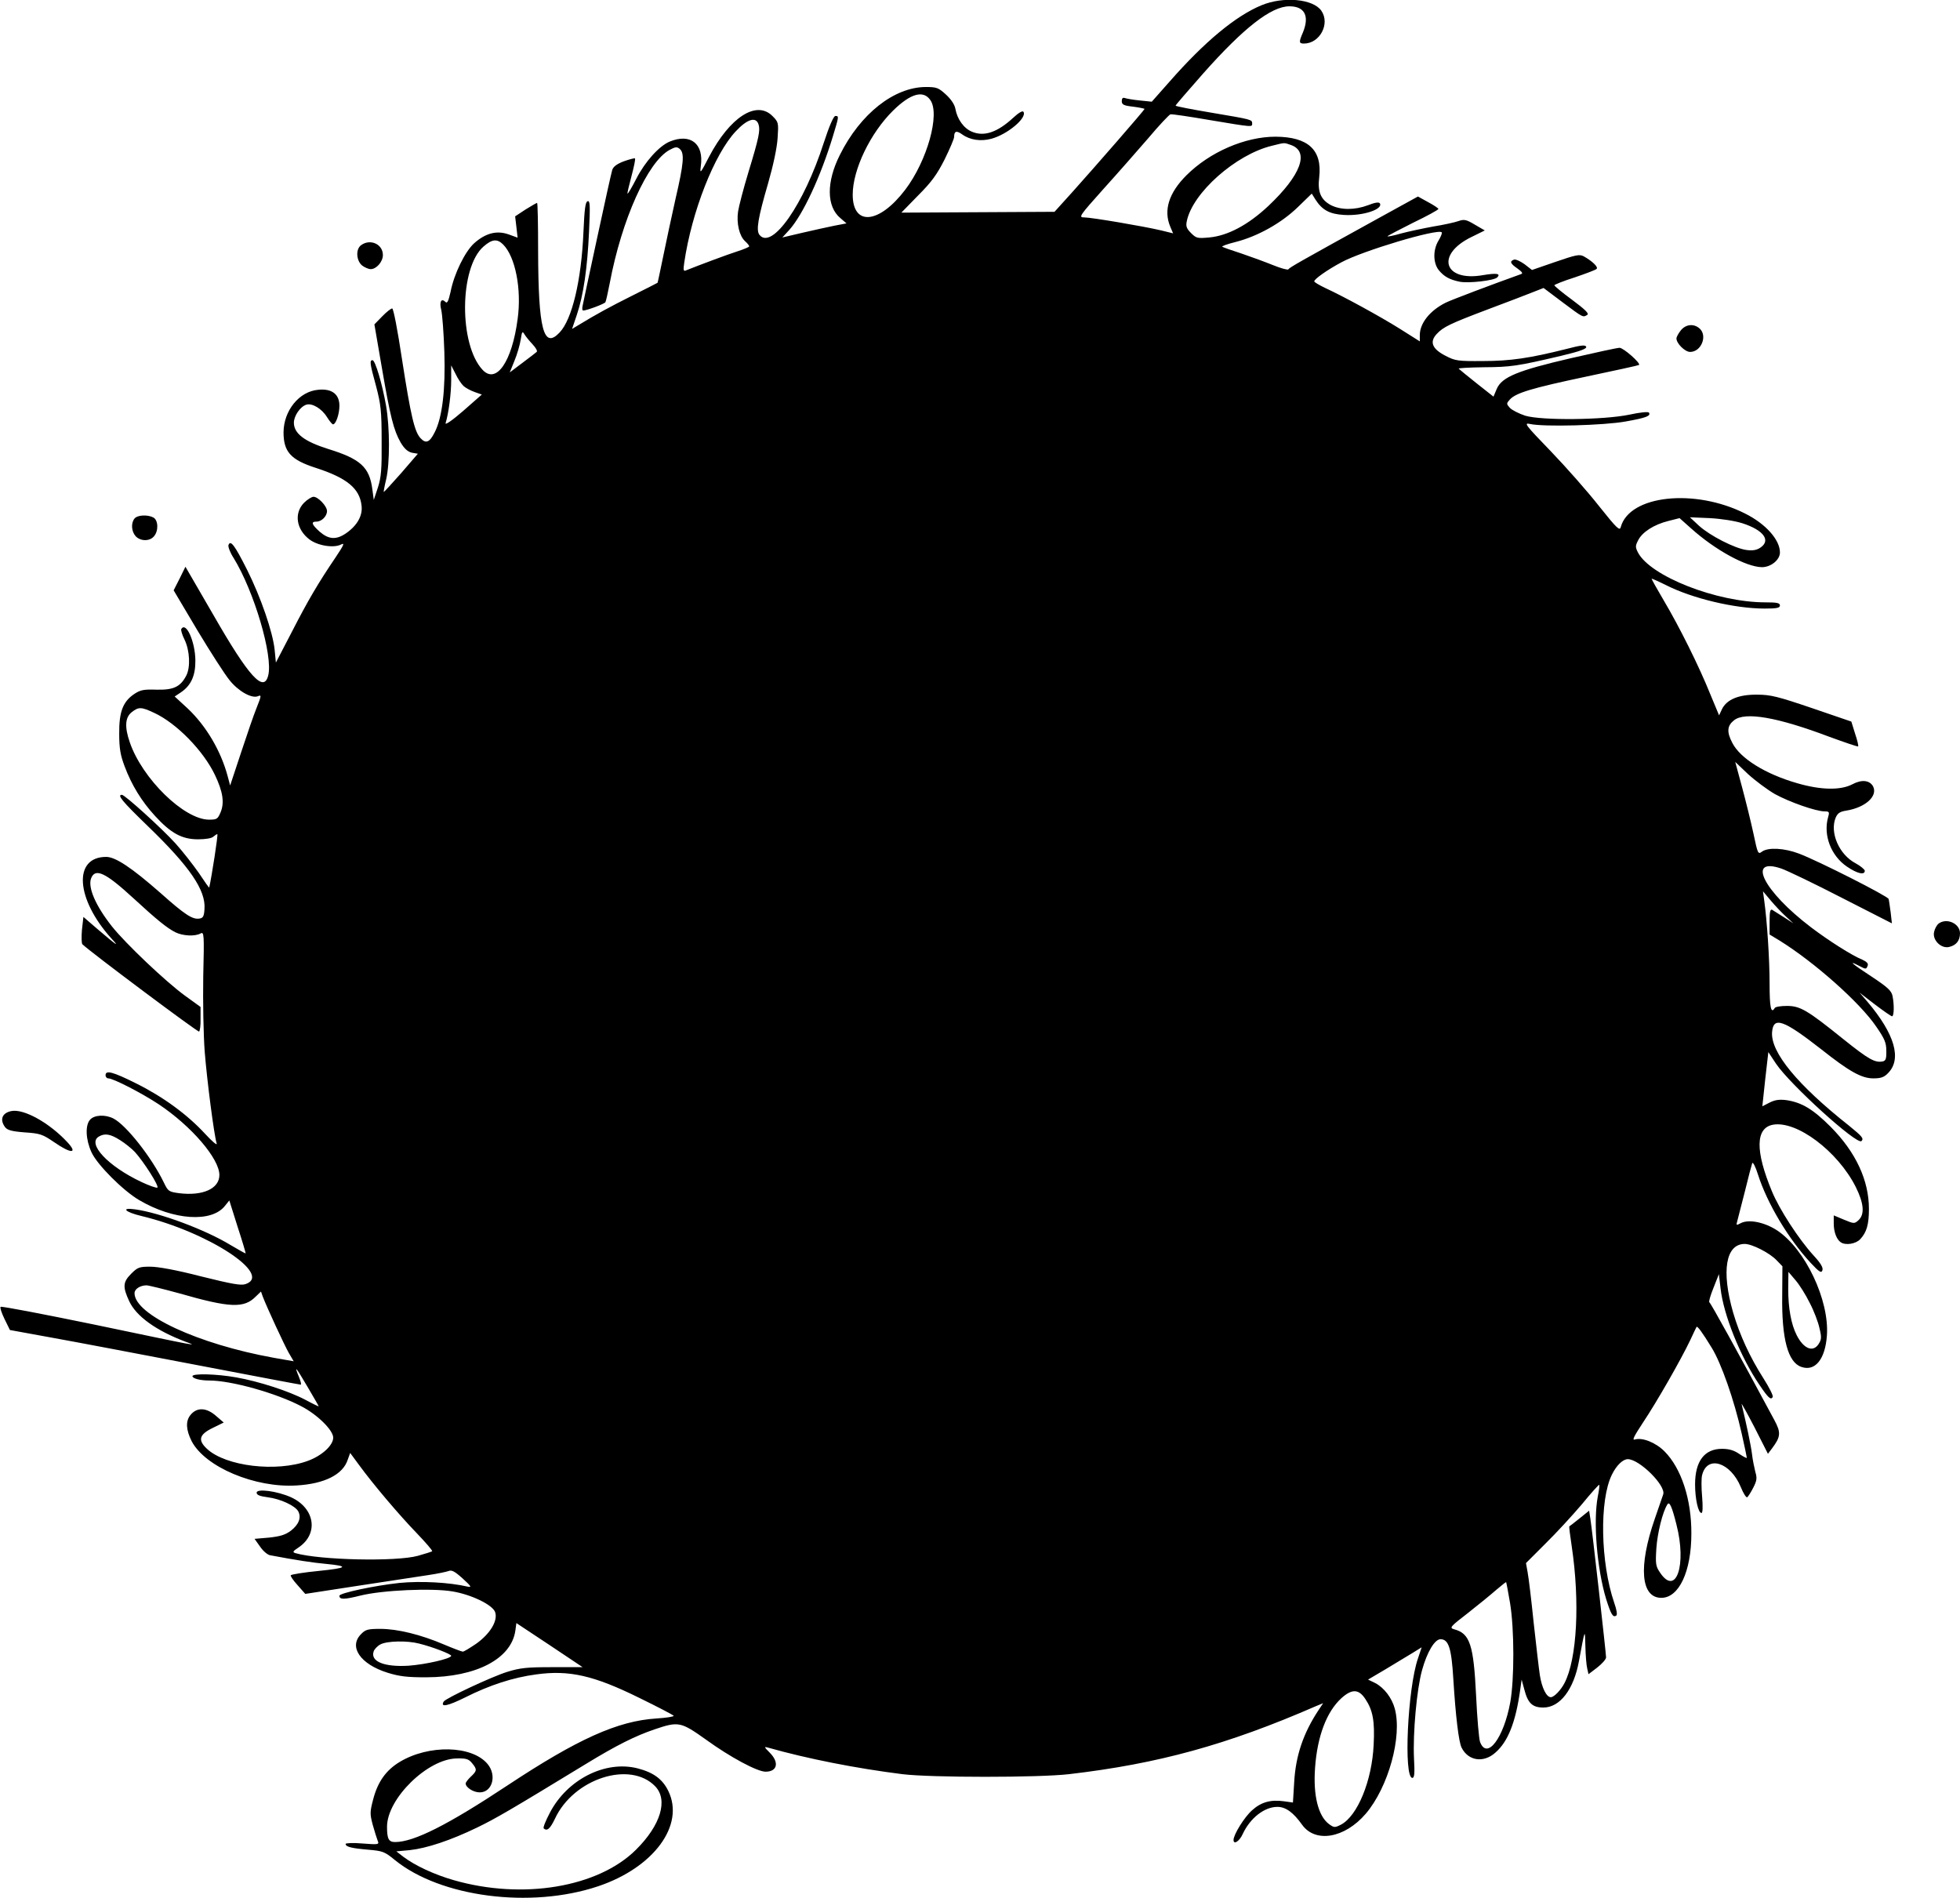 <?xml version="1.0" encoding="UTF-8" standalone="yes"?>
<svg version="1.0" xmlns="http://www.w3.org/2000/svg" width="250.474mm" height="242.561mm" viewBox="0 0 947 917" preserveAspectRatio="xMidYMid meet">
  <g transform="translate(0,917) scale(0.1,-0.1)" fill="#000000" stroke="none">
    <path d="M6095 9145 c-125 -52 -274 -175 -445 -370 l-85 -96 -58 6 c-32 3 -65
9 -73 12 -9 3 -14 -2 -14 -15 0 -17 9 -22 55 -27 30 -4 55 -9 55 -11 0 -5
-237 -277 -350 -403 l-85 -94 -370 -2 -370 -2 81 83 c65 65 91 101 128 174 25
51 46 100 46 109 0 28 11 32 39 12 37 -27 90 -35 141 -21 78 21 173 101 155
130 -4 7 -23 -4 -50 -29 -76 -70 -140 -92 -199 -67 -39 16 -71 60 -80 111 -4
21 -21 46 -46 69 -36 33 -45 36 -98 36 -152 -1 -315 -129 -414 -328 -66 -131
-65 -250 3 -306 l29 -25 -58 -11 c-31 -6 -101 -22 -154 -34 l-98 -23 34 37
c65 73 150 254 210 451 30 99 30 99 12 99 -8 0 -29 -47 -56 -130 -96 -298
-250 -518 -310 -445 -18 21 -8 81 41 249 25 87 43 171 46 218 5 75 5 78 -25
108 -77 77 -205 -5 -306 -197 -42 -81 -45 -85 -40 -46 16 109 -50 161 -151
119 -51 -22 -118 -96 -161 -180 -21 -41 -40 -73 -42 -71 -2 1 7 39 19 84 12
45 20 83 17 86 -2 2 -26 -4 -54 -14 -34 -13 -51 -26 -56 -42 -4 -13 -37 -161
-73 -329 -36 -168 -68 -315 -70 -327 -3 -13 -2 -23 3 -23 17 0 102 32 107 40
3 5 12 46 21 92 58 308 183 586 289 644 28 15 36 16 49 5 24 -20 20 -69 -20
-241 -19 -85 -46 -211 -60 -280 -14 -68 -26 -125 -27 -126 -1 -1 -56 -29 -122
-62 -110 -55 -174 -90 -261 -143 l-30 -18 23 68 c32 95 51 225 59 402 6 128 5
151 -7 147 -11 -4 -15 -38 -20 -149 -10 -234 -55 -422 -115 -485 -78 -83 -103
15 -104 394 0 127 -2 232 -5 232 -3 0 -28 -15 -56 -32 l-50 -33 6 -51 6 -52
-44 16 c-57 20 -111 6 -166 -43 -44 -40 -97 -147 -114 -235 -10 -44 -16 -57
-24 -49 -21 21 -31 1 -21 -38 5 -21 12 -112 15 -203 6 -182 -10 -318 -47 -389
-24 -48 -42 -56 -68 -28 -29 31 -47 106 -90 384 -21 139 -41 243 -47 243 -6 0
-28 -17 -49 -39 l-37 -38 36 -209 c41 -239 57 -302 91 -362 18 -30 34 -44 54
-49 l29 -5 -81 -94 c-45 -51 -83 -92 -84 -91 -1 1 4 29 12 62 18 78 18 250 -1
357 -18 103 -52 218 -65 218 -15 0 -13 -16 17 -125 23 -88 27 -119 27 -265 1
-137 -2 -175 -18 -225 l-20 -60 -7 52 c-14 107 -58 146 -213 194 -115 36 -166
75 -166 127 0 33 31 78 60 87 28 9 75 -19 100 -60 12 -19 25 -35 29 -35 14 0
31 50 31 90 0 56 -37 84 -103 77 -91 -8 -166 -100 -167 -205 0 -94 34 -133
155 -172 152 -49 213 -100 222 -183 6 -49 -22 -97 -76 -134 -47 -32 -83 -29
-126 8 -39 35 -44 49 -16 49 25 0 51 26 51 51 0 24 -43 69 -65 69 -9 0 -30
-13 -46 -29 -49 -50 -38 -128 26 -177 41 -31 119 -43 154 -24 18 9 11 -5 -27
-62 -84 -124 -133 -207 -212 -361 l-77 -148 -6 62 c-9 86 -67 254 -133 386
-60 119 -80 146 -90 120 -3 -8 8 -37 25 -63 99 -161 191 -473 167 -567 -21
-86 -93 -8 -265 292 l-135 233 -28 -57 -29 -57 114 -192 c63 -105 133 -214
156 -242 42 -53 106 -89 136 -78 19 8 19 5 -6 -58 -12 -29 -45 -125 -74 -213
l-53 -160 -12 45 c-33 123 -104 243 -193 327 l-63 58 30 20 c49 33 71 81 70
155 -1 90 -45 189 -68 151 -3 -4 4 -28 16 -52 25 -52 29 -133 8 -173 -28 -54
-61 -70 -143 -68 -62 2 -78 -1 -107 -20 -56 -37 -75 -87 -74 -193 0 -71 6
-104 26 -157 34 -91 82 -169 147 -240 77 -84 130 -113 208 -113 36 0 67 5 74
13 7 6 16 12 19 12 5 0 -27 -204 -39 -258 -1 -2 -23 29 -50 70 -28 40 -78 104
-112 142 -69 76 -246 236 -260 236 -25 0 2 -32 126 -152 202 -195 280 -309
273 -400 -2 -35 -7 -44 -25 -46 -33 -5 -69 18 -188 124 -139 122 -217 174
-262 174 -161 0 -147 -204 26 -395 41 -44 26 -34 -70 48 l-66 57 -7 -62 c-3
-34 -2 -66 2 -70 34 -34 558 -426 564 -422 4 3 8 31 7 62 l0 57 -76 55 c-92
67 -285 250 -352 334 -79 100 -117 188 -101 232 20 52 69 29 205 -96 113 -104
161 -143 202 -164 36 -18 95 -21 122 -6 17 9 18 -2 13 -208 -2 -120 1 -281 7
-362 11 -139 45 -403 58 -445 3 -11 -22 10 -56 47 -86 93 -200 177 -332 243
-114 57 -149 66 -149 40 0 -8 6 -15 13 -15 24 0 162 -71 245 -126 157 -105
292 -262 292 -341 0 -66 -80 -102 -194 -88 -51 7 -54 9 -75 53 -59 121 -181
276 -243 308 -39 20 -92 18 -113 -6 -24 -27 -21 -96 7 -157 27 -60 153 -186
230 -231 166 -98 351 -110 415 -28 l21 26 40 -127 c23 -70 40 -128 39 -129 -1
-1 -33 17 -72 40 -123 75 -341 156 -462 173 -71 10 -50 -13 30 -32 321 -77
637 -283 504 -329 -22 -8 -66 0 -215 37 -120 31 -208 47 -246 47 -53 0 -61 -3
-92 -34 -40 -40 -42 -63 -10 -132 34 -74 131 -143 271 -196 62 -23 88 -28
-443 83 -243 50 -446 89 -449 85 -4 -4 5 -30 19 -59 l26 -53 203 -37 c112 -20
427 -80 699 -132 272 -52 498 -95 503 -95 4 0 0 16 -8 36 -25 61 -17 52 40
-45 30 -51 55 -94 55 -96 0 -1 -28 12 -63 31 -81 43 -227 90 -335 109 -94 17
-212 20 -212 6 0 -11 36 -21 82 -21 106 0 323 -61 443 -124 78 -40 155 -116
155 -152 0 -37 -54 -87 -122 -112 -151 -56 -397 -27 -488 58 -45 42 -38 69 28
101 l53 26 -36 31 c-47 42 -94 44 -125 5 -24 -30 -21 -72 6 -126 65 -125 307
-227 508 -214 135 8 223 53 246 124 l12 33 42 -57 c67 -92 193 -241 280 -331
43 -45 77 -84 74 -87 -2 -2 -33 -12 -69 -22 -105 -29 -473 -21 -592 13 -15 5
-12 9 15 27 99 66 80 190 -36 243 -67 30 -166 43 -166 22 0 -11 15 -17 53 -22
63 -8 133 -41 148 -68 16 -30 3 -64 -36 -94 -27 -20 -51 -27 -105 -33 l-70 -6
27 -38 c14 -21 36 -39 47 -41 126 -24 213 -37 271 -42 114 -11 104 -20 -35
-34 -72 -7 -133 -17 -135 -21 -3 -3 12 -25 33 -48 l37 -42 260 40 c143 22 294
45 335 51 41 6 84 15 96 19 16 7 30 0 70 -36 40 -37 45 -43 24 -39 -90 21
-227 28 -330 18 -121 -13 -290 -49 -290 -62 0 -19 22 -19 102 1 105 26 344 37
444 20 91 -15 192 -64 206 -99 15 -41 -22 -104 -90 -153 -31 -21 -60 -39 -66
-39 -5 0 -47 16 -92 35 -110 47 -223 75 -306 75 -60 0 -72 -3 -93 -25 -62 -61
-4 -146 128 -187 58 -18 95 -22 187 -22 241 1 410 89 430 225 l5 37 160 -106
160 -107 -145 0 c-123 0 -156 -3 -220 -23 -74 -23 -296 -127 -306 -143 -18
-30 19 -22 104 20 117 59 230 96 343 111 159 22 278 -5 497 -113 90 -44 165
-83 167 -87 2 -4 -36 -10 -84 -13 -187 -12 -380 -99 -720 -324 -287 -190 -451
-273 -542 -273 -31 0 -39 15 -39 74 0 136 197 329 338 330 45 1 57 -3 73 -23
25 -30 24 -37 -6 -65 -14 -13 -25 -28 -25 -33 0 -19 37 -43 68 -43 61 0 84 83
37 138 -75 89 -283 94 -424 9 -66 -40 -106 -96 -128 -181 -16 -61 -16 -70 -2
-123 9 -32 20 -67 24 -77 8 -18 4 -19 -73 -13 -45 4 -82 2 -82 -2 0 -14 28
-21 109 -28 70 -6 79 -9 129 -50 220 -179 655 -236 981 -127 269 90 421 295
340 461 -28 57 -71 89 -148 109 -156 40 -340 -53 -424 -214 -20 -38 -34 -72
-30 -76 16 -15 31 -2 54 46 90 195 364 283 485 157 63 -66 26 -188 -93 -306
-183 -182 -548 -243 -881 -147 -94 27 -186 70 -242 112 l-35 27 65 6 c82 9
197 47 325 109 91 44 161 85 527 308 149 91 238 135 332 167 115 39 126 36
247 -50 117 -85 248 -155 288 -155 57 0 67 45 20 92 -28 28 -28 30 -7 24 191
-54 425 -100 648 -128 139 -17 659 -17 805 0 430 50 765 142 1194 329 l34 14
-22 -33 c-74 -112 -111 -221 -118 -350 l-6 -97 -43 6 c-65 9 -111 -4 -155 -44
-37 -33 -89 -117 -89 -143 0 -24 28 -7 44 28 36 78 105 132 168 132 40 0 77
-27 119 -86 64 -90 206 -66 308 53 109 128 177 373 140 508 -14 52 -52 101
-94 123 l-35 17 88 52 c48 29 106 64 129 78 l42 26 -18 -54 c-50 -145 -70
-577 -27 -577 10 0 12 22 8 93 -6 122 13 335 39 428 24 87 61 149 89 149 39 0
53 -42 62 -193 11 -178 26 -304 40 -331 32 -64 106 -75 163 -24 61 53 98 146
120 303 l7 50 13 -48 c17 -66 39 -87 92 -87 80 0 147 87 172 225 30 161 29
158 31 70 1 -44 5 -92 9 -107 l6 -27 42 32 c23 18 42 39 43 49 0 19 -67 615
-76 671 l-6 38 -46 -37 c-26 -21 -48 -38 -50 -39 -1 -1 4 -44 12 -96 40 -267
26 -544 -35 -661 -17 -33 -50 -68 -66 -68 -21 0 -43 44 -53 106 -5 33 -18 147
-30 255 -11 108 -24 216 -29 242 l-8 45 94 94 c52 51 131 137 176 190 44 54
82 96 84 94 2 -1 -1 -27 -7 -56 -23 -121 -4 -349 40 -495 24 -76 33 -91 49
-81 6 4 3 26 -10 63 -66 193 -72 495 -11 618 22 45 53 75 77 75 56 0 185 -128
171 -170 -3 -8 -21 -62 -41 -119 -80 -231 -67 -381 32 -381 85 0 145 127 145
310 1 166 -49 317 -130 398 -43 43 -107 68 -143 57 -15 -5 -4 16 40 83 65 97
183 303 228 398 15 33 29 61 30 63 4 6 27 -25 73 -100 47 -76 109 -254 145
-414 14 -62 25 -115 25 -118 0 -4 -16 5 -36 18 -26 18 -50 25 -84 25 -85 0
-130 -60 -130 -172 0 -69 15 -138 31 -138 6 0 7 30 3 79 -4 43 -4 90 0 104 24
98 137 63 187 -58 12 -30 26 -52 31 -49 4 3 18 24 29 46 18 35 19 47 10 77 -5
20 -13 59 -16 86 -5 41 -27 145 -50 240 -3 11 24 -38 61 -109 l66 -130 19 25
c43 57 45 77 12 138 -173 322 -308 567 -314 569 -4 2 5 33 20 70 l26 66 8 -68
c14 -128 96 -332 188 -467 43 -64 55 -74 64 -59 4 6 -17 47 -45 91 -65 102
-114 208 -146 317 -58 201 -36 332 56 332 35 0 120 -43 154 -79 l28 -29 -1
-141 c-3 -210 28 -323 92 -345 67 -24 116 37 124 152 12 171 -105 417 -240
507 -61 40 -138 56 -177 35 -21 -11 -22 -11 -16 11 3 13 20 78 37 144 16 66
32 127 35 135 3 8 16 -16 28 -55 45 -140 146 -309 254 -426 42 -45 52 -51 57
-37 5 13 -7 34 -44 74 -70 77 -164 221 -200 309 -81 195 -79 305 5 321 115 21
313 -128 400 -300 40 -80 44 -133 14 -161 -20 -18 -22 -18 -70 2 l-50 21 0
-40 c0 -40 14 -77 34 -90 23 -16 73 -8 94 15 31 33 42 71 42 146 0 138 -63
274 -185 397 -84 84 -139 118 -215 129 -34 4 -54 1 -80 -12 l-35 -18 14 131
15 131 37 -56 c67 -100 392 -395 413 -374 12 13 4 22 -61 75 -249 197 -378
354 -371 451 6 78 55 60 237 -82 135 -107 195 -141 252 -141 36 0 52 5 71 25
68 68 33 189 -99 345 l-38 44 74 -57 c41 -31 78 -57 83 -57 9 0 11 54 2 98 -5
25 -23 42 -100 93 -95 62 -118 82 -64 54 36 -19 37 -19 44 0 4 10 -5 19 -27
29 -50 20 -164 93 -247 156 -229 174 -313 341 -144 284 27 -9 158 -72 292
-141 l243 -124 -6 53 c-4 29 -8 59 -10 65 -5 14 -340 184 -433 219 -71 27
-148 31 -178 10 -20 -15 -21 -12 -42 87 -12 56 -37 157 -55 224 l-33 122 62
-59 c35 -32 93 -75 129 -96 71 -39 199 -84 241 -84 22 0 24 -3 17 -27 -25 -88
14 -188 91 -240 50 -34 86 -42 86 -20 0 6 -20 23 -44 36 -80 42 -126 148 -97
220 10 23 21 30 53 35 91 15 152 70 128 117 -17 30 -55 34 -100 10 -57 -30
-153 -28 -266 5 -154 44 -276 120 -314 195 -28 53 -25 83 8 109 53 43 211 15
462 -80 74 -27 135 -48 138 -46 2 3 -4 30 -15 62 l-18 58 -190 65 c-165 56
-200 65 -265 65 -89 1 -147 -23 -170 -70 l-14 -30 -42 101 c-55 137 -151 329
-224 452 -33 56 -60 104 -60 107 0 2 30 -11 68 -30 128 -65 333 -114 478 -114
59 0 74 3 74 15 0 12 -14 15 -70 15 -235 0 -556 126 -616 241 -13 26 -13 32 1
59 20 40 77 76 145 93 l55 14 55 -49 c118 -106 267 -187 343 -188 43 0 87 35
87 71 0 61 -68 138 -168 188 -244 123 -559 89 -601 -65 -5 -20 -18 -8 -105
101 -54 69 -159 188 -233 265 -123 127 -132 139 -101 132 67 -15 358 -7 463
12 101 18 122 27 112 43 -4 5 -44 1 -94 -10 -125 -26 -424 -29 -504 -5 -30 10
-64 27 -74 38 -17 19 -17 21 0 40 29 32 105 55 370 111 138 29 252 54 254 56
10 8 -75 83 -94 83 -11 0 -116 -23 -234 -50 -258 -60 -334 -91 -359 -148 l-16
-38 -81 64 c-44 35 -83 67 -87 71 -4 3 50 6 120 7 132 1 161 5 374 55 92 22
125 34 122 44 -4 10 -25 8 -97 -11 -176 -44 -269 -58 -402 -58 -121 -1 -134 1
-180 25 -65 33 -79 67 -44 105 32 35 66 51 254 122 89 33 184 70 212 81 l51
20 93 -70 c99 -74 97 -73 118 -60 10 6 -9 25 -72 72 -48 35 -86 67 -87 71 0 3
44 21 98 38 53 18 101 36 106 41 10 9 -21 38 -62 61 -21 11 -38 7 -137 -27
l-113 -39 -36 28 c-21 15 -44 25 -51 22 -22 -8 -18 -19 17 -43 22 -16 28 -24
17 -27 -145 -52 -333 -123 -364 -138 -76 -38 -125 -99 -125 -157 l0 -30 -95
60 c-99 62 -273 157 -362 198 -29 14 -53 28 -53 32 0 11 62 55 131 92 101 55
465 164 485 145 3 -3 -4 -21 -15 -39 -28 -45 -27 -108 0 -143 26 -32 53 -47
103 -57 44 -8 165 6 180 21 19 19 -4 22 -69 11 -189 -33 -230 99 -56 184 l65
32 -48 28 c-42 25 -52 27 -80 17 -17 -6 -71 -18 -121 -26 -49 -9 -120 -24
-157 -34 -37 -11 -66 -16 -64 -13 2 3 59 33 125 66 67 32 121 62 121 66 0 3
-22 18 -50 33 l-49 27 -198 -109 c-375 -207 -423 -234 -428 -243 -3 -4 -36 5
-73 20 -37 15 -105 40 -152 56 -47 15 -89 30 -94 33 -5 3 23 13 63 23 107 27
223 92 302 169 l67 65 18 -29 c32 -50 68 -70 137 -74 90 -6 191 27 174 56 -5
7 -24 4 -57 -9 -64 -24 -131 -24 -179 0 -49 26 -66 64 -57 135 15 132 -53 195
-211 196 -147 0 -318 -74 -431 -187 -84 -84 -111 -168 -78 -247 l14 -33 -57
14 c-84 20 -338 63 -372 63 -29 0 -25 6 93 138 68 75 166 187 218 247 51 61
99 111 105 113 7 2 93 -11 192 -28 209 -35 203 -34 203 -16 0 19 -2 19 -197
52 -95 16 -173 31 -173 34 0 3 60 72 133 155 196 221 329 325 417 325 74 0 98
-47 65 -127 -20 -46 -19 -53 5 -53 77 0 128 96 84 159 -40 57 -183 70 -289 26z
m-1600 -458 c48 -68 -15 -293 -121 -433 -126 -166 -254 -178 -254 -24 0 121
85 298 196 407 84 82 145 99 179 50z m-830 -118 c9 -28 2 -64 -49 -231 -24
-79 -46 -164 -50 -190 -8 -56 6 -118 34 -143 11 -10 20 -21 20 -25 0 -3 -26
-14 -57 -24 -47 -15 -181 -65 -251 -93 -10 -4 -11 5 -6 38 36 247 146 526 249
635 56 60 98 72 110 33z m2572 -99 c91 -32 49 -146 -109 -295 -97 -91 -196
-144 -286 -152 -56 -5 -62 -4 -87 21 -22 22 -26 33 -21 57 27 137 237 323 411
365 65 16 57 16 92 4z m-3806 -481 c59 -59 90 -216 70 -360 -27 -206 -103
-316 -169 -246 -115 122 -113 494 4 596 41 36 66 39 95 10z m142 -482 c16 -17
25 -33 20 -37 -4 -4 -36 -28 -69 -53 l-61 -46 23 57 c13 31 26 77 30 102 6 39
8 42 18 25 6 -10 24 -32 39 -48z m-333 -202 c10 -9 34 -22 54 -29 l34 -12 -90
-79 c-53 -46 -88 -70 -85 -59 15 49 27 144 27 208 l0 71 21 -41 c11 -23 28
-49 39 -59z m6179 -663 c102 -33 139 -83 86 -118 -18 -12 -38 -15 -67 -11 -57
8 -176 69 -229 117 l-44 41 95 -4 c56 -3 121 -13 159 -25z m-7674 -916 c108
-50 238 -183 294 -301 38 -80 46 -133 27 -179 -14 -33 -18 -36 -56 -36 -120 0
-323 198 -383 374 -26 75 -22 120 9 145 34 27 47 26 109 -3z m7884 -984 l36
-33 -45 29 c-25 16 -51 32 -57 36 -10 5 -13 -8 -13 -56 l0 -63 48 -29 c169
-105 389 -300 468 -417 40 -58 48 -77 48 -116 1 -38 -3 -48 -17 -51 -38 -8
-70 11 -190 107 -175 141 -209 161 -273 161 -29 0 -56 -4 -59 -10 -18 -30 -25
1 -25 118 0 119 -12 301 -26 402 l-6 44 37 -44 c21 -25 54 -60 74 -78z m-8048
-1081 c24 -15 56 -41 71 -57 42 -46 120 -168 108 -172 -6 -2 -40 10 -76 27
-162 76 -265 186 -206 220 29 17 56 12 103 -18z m8163 -786 c20 -38 41 -93 47
-122 11 -45 10 -55 -5 -78 -27 -40 -72 -21 -105 44 -27 53 -41 131 -41 224 l1
82 34 -40 c19 -22 50 -71 69 -110z m-7877 46 c244 -70 312 -73 369 -15 l25 24
8 -23 c21 -55 105 -236 126 -273 l24 -41 -97 17 c-365 66 -672 208 -672 312 0
20 26 37 57 38 11 0 83 -18 160 -39z m7233 -1117 c50 -194 -1 -347 -78 -234
-22 32 -24 42 -19 120 5 73 30 175 53 211 10 17 22 -9 44 -97z m-804 -379 c21
-126 21 -369 1 -480 -32 -174 -113 -280 -146 -191 -5 13 -14 114 -19 223 -12
247 -30 301 -106 321 -24 7 -20 12 67 79 51 40 112 90 137 112 25 21 46 38 47
37 1 -1 10 -47 19 -101z m-5271 -196 c65 -16 155 -51 155 -59 0 -14 -124 -42
-206 -48 -117 -7 -184 20 -169 68 3 11 18 27 33 35 32 17 130 19 187 4z m4572
-268 c36 -54 46 -106 40 -221 -8 -174 -78 -344 -158 -386 -30 -15 -33 -15 -58
3 -52 39 -77 139 -67 273 11 152 56 270 127 335 51 46 84 45 116 -4z"/>
    <path d="M1745 7986 c-27 -19 -24 -74 4 -98 13 -10 32 -18 42 -18 28 0 59 36
59 68 0 53 -61 80 -105 48z"/>
    <path d="M8121 7574 c-12 -15 -21 -32 -21 -39 0 -24 41 -65 66 -65 54 0 85 78
46 113 -28 25 -67 21 -91 -9z"/>
    <path d="M650 6665 c-18 -22 -15 -62 5 -85 23 -25 67 -26 88 -2 24 26 22 79
-2 92 -29 15 -77 12 -91 -5z"/>
    <path d="M9367 4708 c-9 -7 -19 -25 -22 -40 -10 -39 34 -83 73 -73 34 8 52 31
52 66 0 47 -64 76 -103 47z"/>
    <path d="M55 3802 c-45 -9 -57 -41 -31 -77 11 -15 31 -21 95 -26 75 -5 86 -9
142 -47 82 -57 117 -57 65 -1 -87 94 -211 163 -271 151z"/>
  </g>
</svg>